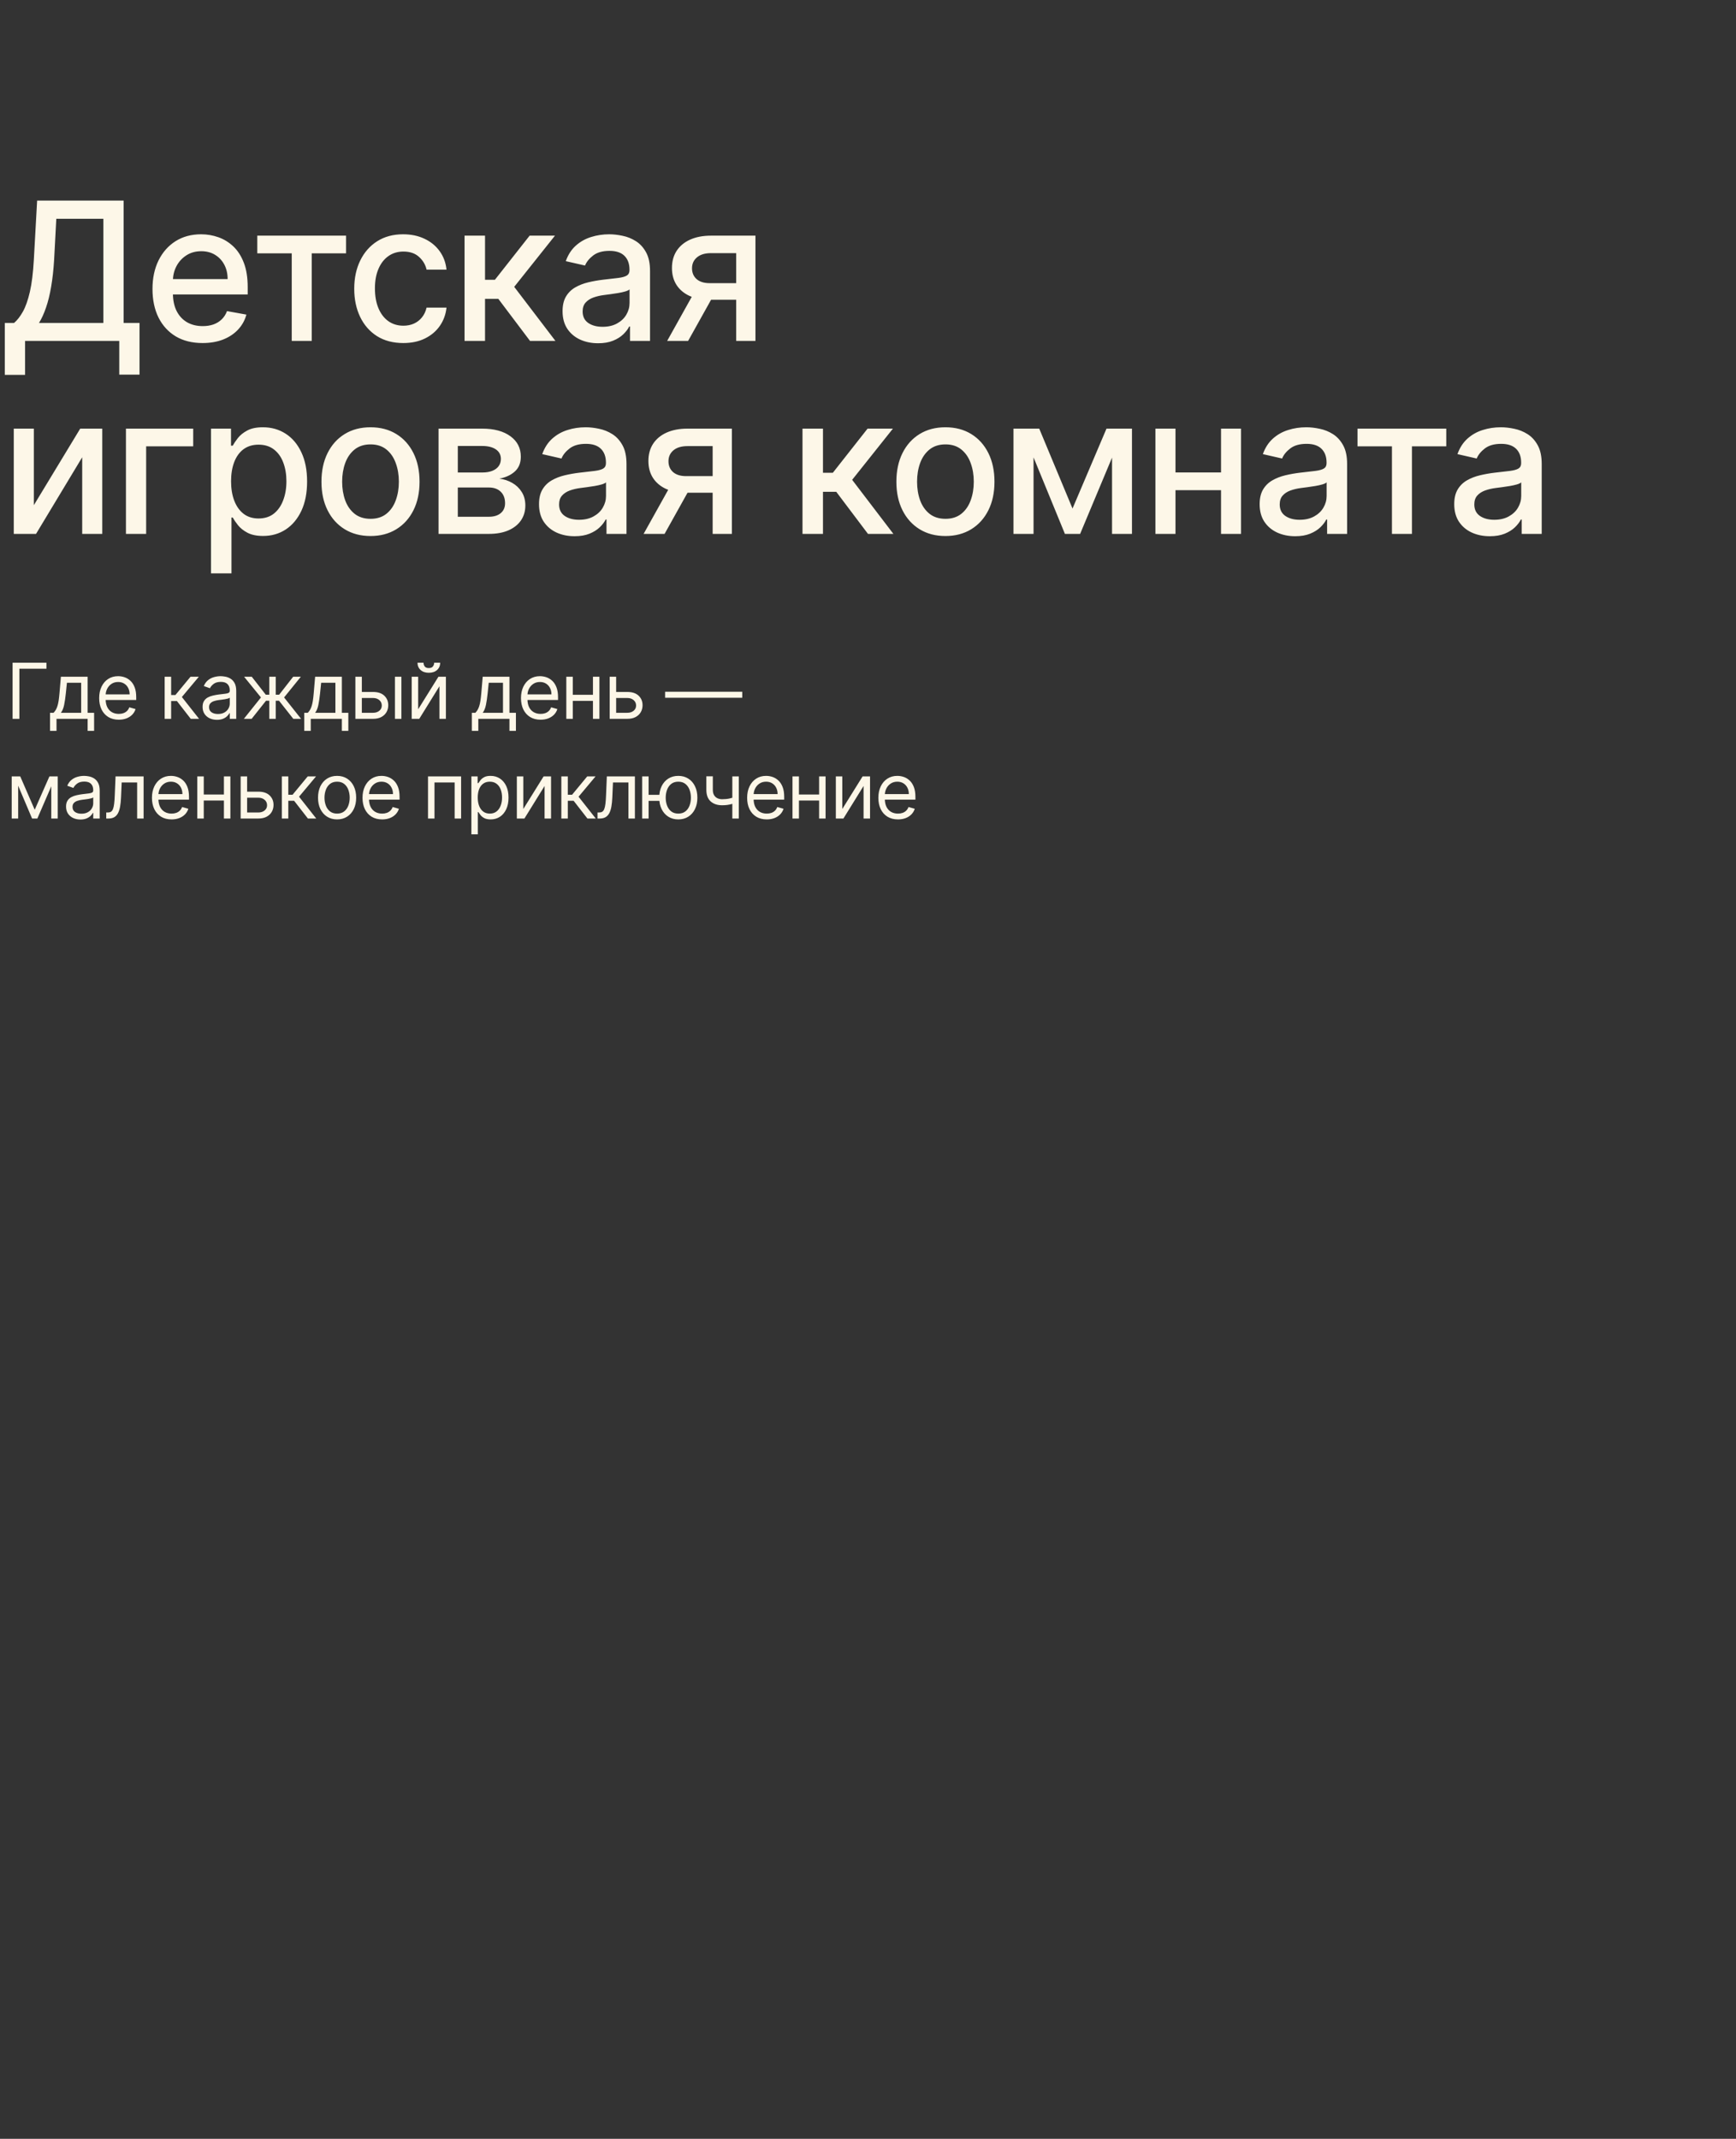 <svg width="1080" height="1330" viewBox="0 0 1080 1330" fill="none" xmlns="http://www.w3.org/2000/svg">
<rect x="0" y="0" width="1080" height="1330" fill="#333333" stroke="none"/>
<path d="M2.983 233.094L2.983 200.835H8.736C10.696 199.187 12.528 196.844 14.233 193.804C15.938 190.764 17.386 186.659 18.579 181.489C19.773 176.318 20.597 169.685 21.051 161.588L23.097 124.727L76.918 124.727L76.918 200.835H86.804V232.966H74.19V212H15.597L15.597 233.094H2.983ZM24.247 200.835H64.304L64.304 136.062H35.028L33.665 161.588C33.295 167.753 32.685 173.293 31.832 178.207C31.009 183.122 29.943 187.469 28.636 191.247C27.358 194.997 25.895 198.193 24.247 200.835ZM126.016 213.321C119.567 213.321 114.013 211.943 109.354 209.188C104.724 206.403 101.144 202.497 98.616 197.469C96.116 192.412 94.866 186.489 94.866 179.699C94.866 172.994 96.116 167.085 98.616 161.972C101.144 156.858 104.667 152.866 109.184 149.997C113.729 147.128 119.042 145.693 125.121 145.693C128.814 145.693 132.394 146.304 135.86 147.526C139.326 148.747 142.437 150.665 145.192 153.278C147.948 155.892 150.121 159.287 151.712 163.463C153.303 167.611 154.099 172.653 154.099 178.591V183.108L102.067 183.108L102.067 173.562H141.613C141.613 170.21 140.931 167.241 139.567 164.656C138.204 162.043 136.286 159.983 133.814 158.477C131.371 156.972 128.502 156.219 125.207 156.219C121.627 156.219 118.502 157.099 115.832 158.861C113.189 160.594 111.144 162.866 109.695 165.679C108.275 168.463 107.564 171.489 107.564 174.756V182.213C107.564 186.588 108.332 190.31 109.866 193.378C111.428 196.446 113.601 198.79 116.386 200.409C119.17 202 122.422 202.795 126.144 202.795C128.559 202.795 130.761 202.455 132.749 201.773C134.738 201.062 136.457 200.011 137.905 198.619C139.354 197.227 140.462 195.509 141.229 193.463L153.289 195.636C152.323 199.187 150.59 202.298 148.09 204.969C145.618 207.611 142.508 209.67 138.758 211.148C135.036 212.597 130.789 213.321 126.016 213.321ZM160.062 157.54V146.545H215.289V157.54H193.939V212H181.496V157.54H160.062ZM250.889 213.321C244.554 213.321 239.1 211.886 234.526 209.017C229.98 206.119 226.486 202.128 224.043 197.043C221.6 191.957 220.378 186.134 220.378 179.571C220.378 172.923 221.628 167.057 224.128 161.972C226.628 156.858 230.151 152.866 234.696 149.997C239.242 147.128 244.597 145.693 250.762 145.693C255.733 145.693 260.165 146.616 264.057 148.463C267.949 150.281 271.088 152.838 273.475 156.134C275.889 159.429 277.324 163.278 277.779 167.682H265.378C264.696 164.614 263.134 161.972 260.691 159.756C258.276 157.54 255.037 156.432 250.975 156.432C247.424 156.432 244.313 157.369 241.642 159.244C239 161.091 236.941 163.733 235.463 167.17C233.986 170.58 233.247 174.614 233.247 179.273C233.247 184.045 233.972 188.165 235.421 191.631C236.87 195.097 238.915 197.781 241.557 199.685C244.228 201.588 247.367 202.54 250.975 202.54C253.389 202.54 255.577 202.099 257.537 201.219C259.526 200.31 261.188 199.017 262.523 197.341C263.887 195.665 264.838 193.648 265.378 191.29H277.779C277.324 195.523 275.946 199.301 273.645 202.625C271.344 205.949 268.262 208.562 264.398 210.466C260.563 212.369 256.06 213.321 250.889 213.321ZM289.004 212V146.545H301.746V173.989H307.882L329.487 146.545L345.254 146.545L319.899 178.378L345.553 212H329.743L310.013 185.835H301.746V212L289.004 212ZM372.098 213.449C367.95 213.449 364.2 212.682 360.848 211.148C357.496 209.585 354.839 207.327 352.879 204.372C350.947 201.418 349.982 197.795 349.982 193.506C349.982 189.812 350.692 186.773 352.112 184.386C353.533 182 355.45 180.111 357.865 178.719C360.28 177.327 362.979 176.276 365.962 175.565C368.945 174.855 371.984 174.315 375.081 173.946C379.001 173.491 382.183 173.122 384.626 172.838C387.07 172.526 388.845 172.028 389.953 171.347C391.061 170.665 391.615 169.557 391.615 168.023V167.724C391.615 164.003 390.564 161.119 388.462 159.074C386.388 157.028 383.291 156.006 379.172 156.006C374.882 156.006 371.501 156.957 369.03 158.861C366.587 160.736 364.896 162.824 363.959 165.125L351.984 162.398C353.405 158.42 355.479 155.21 358.206 152.767C360.962 150.295 364.129 148.506 367.709 147.398C371.288 146.261 375.053 145.693 379.001 145.693C381.615 145.693 384.385 146.006 387.311 146.631C390.266 147.227 393.021 148.335 395.578 149.955C398.163 151.574 400.28 153.889 401.928 156.901C403.575 159.884 404.399 163.761 404.399 168.534V212H391.956V203.051H391.445C390.621 204.699 389.385 206.318 387.737 207.909C386.089 209.5 383.973 210.821 381.388 211.872C378.803 212.923 375.706 213.449 372.098 213.449ZM374.868 203.222C378.391 203.222 381.402 202.526 383.902 201.134C386.43 199.741 388.348 197.923 389.655 195.679C390.99 193.406 391.658 190.977 391.658 188.392V179.955C391.203 180.409 390.322 180.835 389.016 181.233C387.737 181.602 386.274 181.929 384.626 182.213C382.979 182.469 381.374 182.71 379.811 182.938C378.249 183.136 376.942 183.307 375.891 183.449C373.419 183.761 371.161 184.287 369.115 185.026C367.098 185.764 365.479 186.83 364.257 188.222C363.064 189.585 362.467 191.403 362.467 193.676C362.467 196.83 363.632 199.216 365.962 200.835C368.291 202.426 371.26 203.222 374.868 203.222ZM458.004 212V157.412H442.322C438.601 157.412 435.703 158.278 433.629 160.011C431.555 161.744 430.518 164.017 430.518 166.83C430.518 169.614 431.47 171.858 433.373 173.563C435.305 175.239 438.004 176.077 441.47 176.077H461.712V186.389H441.47C436.64 186.389 432.464 185.594 428.942 184.003C425.447 182.384 422.748 180.097 420.845 177.142C418.97 174.187 418.033 170.693 418.033 166.659C418.033 162.54 418.998 158.989 420.93 156.006C422.89 152.994 425.689 150.665 429.325 149.017C432.99 147.369 437.322 146.545 442.322 146.545H469.979V212H458.004ZM415.05 212L433.501 178.932H446.541L428.089 212H415.05ZM21.051 314.145L49.901 266.545H63.622L63.622 332H51.136L51.136 284.358L22.415 332H8.565L8.565 266.545H21.051L21.051 314.145ZM120.199 266.545V277.54H90.924L90.924 332H78.353L78.353 266.545H120.199ZM131.265 356.545V266.545H143.709V277.156H144.774C145.512 275.793 146.578 274.216 147.97 272.426C149.362 270.636 151.294 269.074 153.765 267.739C156.237 266.375 159.504 265.693 163.566 265.693C168.851 265.693 173.566 267.028 177.714 269.699C181.862 272.369 185.115 276.219 187.473 281.247C189.859 286.276 191.052 292.327 191.052 299.401C191.052 306.474 189.873 312.54 187.515 317.597C185.157 322.625 181.919 326.503 177.799 329.23C173.68 331.929 168.978 333.278 163.694 333.278C159.717 333.278 156.464 332.611 153.936 331.276C151.436 329.94 149.476 328.378 148.055 326.588C146.635 324.798 145.541 323.207 144.774 321.815H144.007V356.545H131.265ZM143.751 299.273C143.751 303.875 144.419 307.909 145.754 311.375C147.089 314.841 149.021 317.554 151.549 319.514C154.078 321.446 157.174 322.412 160.839 322.412C164.646 322.412 167.828 321.403 170.385 319.386C172.941 317.341 174.873 314.571 176.18 311.077C177.515 307.582 178.183 303.648 178.183 299.273C178.183 294.955 177.53 291.077 176.223 287.639C174.944 284.202 173.012 281.489 170.427 279.5C167.87 277.511 164.674 276.517 160.839 276.517C157.146 276.517 154.021 277.469 151.464 279.372C148.936 281.276 147.018 283.932 145.711 287.341C144.405 290.75 143.751 294.727 143.751 299.273ZM230.499 333.321C224.363 333.321 219.007 331.915 214.434 329.102C209.86 326.29 206.309 322.355 203.78 317.298C201.252 312.241 199.988 306.332 199.988 299.571C199.988 292.781 201.252 286.844 203.78 281.759C206.309 276.673 209.86 272.724 214.434 269.912C219.007 267.099 224.363 265.693 230.499 265.693C236.635 265.693 241.99 267.099 246.564 269.912C251.138 272.724 254.689 276.673 257.218 281.759C259.746 286.844 261.01 292.781 261.01 299.571C261.01 306.332 259.746 312.241 257.218 317.298C254.689 322.355 251.138 326.29 246.564 329.102C241.99 331.915 236.635 333.321 230.499 333.321ZM230.541 322.625C234.519 322.625 237.814 321.574 240.428 319.472C243.041 317.369 244.973 314.571 246.223 311.077C247.502 307.582 248.141 303.733 248.141 299.528C248.141 295.352 247.502 291.517 246.223 288.023C244.973 284.5 243.041 281.673 240.428 279.543C237.814 277.412 234.519 276.347 230.541 276.347C226.536 276.347 223.212 277.412 220.57 279.543C217.956 281.673 216.01 284.5 214.732 288.023C213.482 291.517 212.857 295.352 212.857 299.528C212.857 303.733 213.482 307.582 214.732 311.077C216.01 314.571 217.956 317.369 220.57 319.472C223.212 321.574 226.536 322.625 230.541 322.625ZM272.833 332V266.545H299.977C307.364 266.545 313.216 268.122 317.534 271.276C321.852 274.401 324.012 278.648 324.012 284.017C324.012 287.852 322.79 290.892 320.347 293.136C317.904 295.381 314.665 296.886 310.631 297.653C313.557 297.994 316.242 298.875 318.685 300.295C321.128 301.687 323.088 303.562 324.565 305.92C326.071 308.278 326.824 311.091 326.824 314.358C326.824 317.824 325.929 320.892 324.139 323.562C322.35 326.205 319.75 328.278 316.341 329.784C312.96 331.261 308.884 332 304.111 332H272.833ZM284.807 321.347H304.111C307.264 321.347 309.736 320.594 311.526 319.088C313.315 317.582 314.21 315.537 314.21 312.952C314.21 309.912 313.315 307.526 311.526 305.793C309.736 304.031 307.264 303.151 304.111 303.151H284.807V321.347ZM284.807 293.818H300.105C302.492 293.818 304.537 293.477 306.242 292.795C307.975 292.114 309.296 291.148 310.205 289.898C311.142 288.619 311.611 287.114 311.611 285.381C311.611 282.852 310.574 280.878 308.5 279.457C306.426 278.037 303.585 277.327 299.977 277.327H284.807V293.818ZM357.45 333.449C353.302 333.449 349.552 332.682 346.2 331.148C342.847 329.585 340.191 327.327 338.231 324.372C336.299 321.418 335.333 317.795 335.333 313.506C335.333 309.812 336.043 306.773 337.464 304.386C338.884 302 340.802 300.111 343.217 298.719C345.631 297.327 348.33 296.276 351.313 295.565C354.296 294.855 357.336 294.315 360.433 293.946C364.353 293.491 367.535 293.122 369.978 292.838C372.421 292.526 374.197 292.028 375.305 291.347C376.413 290.665 376.967 289.557 376.967 288.023V287.724C376.967 284.003 375.915 281.119 373.813 279.074C371.739 277.028 368.643 276.006 364.523 276.006C360.234 276.006 356.853 276.957 354.381 278.861C351.938 280.736 350.248 282.824 349.31 285.125L337.336 282.398C338.756 278.42 340.83 275.21 343.558 272.767C346.313 270.295 349.481 268.506 353.06 267.398C356.64 266.261 360.404 265.693 364.353 265.693C366.967 265.693 369.737 266.006 372.663 266.631C375.617 267.227 378.373 268.335 380.93 269.955C383.515 271.574 385.631 273.889 387.279 276.901C388.927 279.884 389.751 283.761 389.751 288.534V332H377.308V323.051H376.796C375.972 324.699 374.737 326.318 373.089 327.909C371.441 329.5 369.325 330.821 366.739 331.872C364.154 332.923 361.058 333.449 357.45 333.449ZM360.219 323.222C363.742 323.222 366.754 322.526 369.254 321.134C371.782 319.741 373.7 317.923 375.006 315.679C376.342 313.406 377.009 310.977 377.009 308.392V299.955C376.555 300.409 375.674 300.835 374.367 301.233C373.089 301.602 371.626 301.929 369.978 302.213C368.33 302.469 366.725 302.71 365.163 302.938C363.6 303.136 362.293 303.307 361.242 303.449C358.771 303.761 356.512 304.287 354.467 305.026C352.45 305.764 350.83 306.83 349.609 308.222C348.415 309.585 347.819 311.403 347.819 313.676C347.819 316.83 348.984 319.216 351.313 320.835C353.643 322.426 356.612 323.222 360.219 323.222ZM443.356 332V277.412H427.674C423.952 277.412 421.055 278.278 418.981 280.011C416.907 281.744 415.87 284.017 415.87 286.83C415.87 289.614 416.822 291.858 418.725 293.563C420.657 295.239 423.356 296.077 426.822 296.077H447.063V306.389H426.822C421.992 306.389 417.816 305.594 414.293 304.003C410.799 302.384 408.1 300.097 406.197 297.142C404.322 294.187 403.384 290.693 403.384 286.659C403.384 282.54 404.35 278.989 406.282 276.006C408.242 272.994 411.04 270.665 414.677 269.017C418.341 267.369 422.674 266.545 427.674 266.545H455.33V332H443.356ZM400.401 332L418.853 298.932H431.893L413.441 332H400.401ZM499.248 332V266.545H511.99V293.989H518.126L539.731 266.545H555.498L530.143 298.378L555.796 332H539.987L520.257 305.835H511.99V332H499.248ZM588.169 333.321C582.033 333.321 576.678 331.915 572.104 329.102C567.53 326.29 563.979 322.355 561.45 317.298C558.922 312.241 557.658 306.332 557.658 299.571C557.658 292.781 558.922 286.844 561.45 281.759C563.979 276.673 567.53 272.724 572.104 269.912C576.678 267.099 582.033 265.693 588.169 265.693C594.306 265.693 599.661 267.099 604.235 269.912C608.808 272.724 612.36 276.673 614.888 281.759C617.416 286.844 618.681 292.781 618.681 299.571C618.681 306.332 617.416 312.241 614.888 317.298C612.36 322.355 608.808 326.29 604.235 329.102C599.661 331.915 594.306 333.321 588.169 333.321ZM588.212 322.625C592.189 322.625 595.485 321.574 598.098 319.472C600.712 317.369 602.644 314.571 603.894 311.077C605.172 307.582 605.811 303.733 605.811 299.528C605.811 295.352 605.172 291.517 603.894 288.023C602.644 284.5 600.712 281.673 598.098 279.543C595.485 277.412 592.189 276.347 588.212 276.347C584.206 276.347 580.882 277.412 578.24 279.543C575.627 281.673 573.681 284.5 572.402 288.023C571.152 291.517 570.527 295.352 570.527 299.528C570.527 303.733 571.152 307.582 572.402 311.077C573.681 314.571 575.627 317.369 578.24 319.472C580.882 321.574 584.206 322.625 588.212 322.625ZM667.236 316.233L688.372 266.545H699.366L671.966 332H662.506L635.659 266.545H646.526L667.236 316.233ZM642.989 266.545V332H630.503V266.545H642.989ZM691.824 332V266.545H704.224V332H691.824ZM763.167 293.776V304.813H727.712V293.776H763.167ZM731.292 266.545V332H718.806V266.545H731.292ZM772.073 266.545V332H759.63V266.545H772.073ZM805.767 333.449C801.619 333.449 797.869 332.682 794.517 331.148C791.165 329.585 788.508 327.327 786.548 324.372C784.616 321.418 783.65 317.795 783.65 313.506C783.65 309.812 784.361 306.773 785.781 304.386C787.201 302 789.119 300.111 791.534 298.719C793.949 297.327 796.647 296.276 799.63 295.565C802.613 294.855 805.653 294.315 808.75 293.946C812.67 293.491 815.852 293.122 818.295 292.838C820.738 292.526 822.514 292.028 823.622 291.347C824.73 290.665 825.284 289.557 825.284 288.023V287.724C825.284 284.003 824.233 281.119 822.13 279.074C820.057 277.028 816.96 276.006 812.841 276.006C808.551 276.006 805.17 276.957 802.699 278.861C800.255 280.736 798.565 282.824 797.628 285.125L785.653 282.398C787.074 278.42 789.147 275.21 791.875 272.767C794.63 270.295 797.798 268.506 801.378 267.398C804.957 266.261 808.721 265.693 812.67 265.693C815.284 265.693 818.054 266.006 820.98 266.631C823.934 267.227 826.69 268.335 829.247 269.955C831.832 271.574 833.949 273.889 835.596 276.901C837.244 279.884 838.068 283.761 838.068 288.534V332H825.625V323.051H825.113C824.29 324.699 823.054 326.318 821.406 327.909C819.758 329.5 817.642 330.821 815.057 331.872C812.471 332.923 809.375 333.449 805.767 333.449ZM808.537 323.222C812.059 323.222 815.071 322.526 817.571 321.134C820.099 319.741 822.017 317.923 823.324 315.679C824.659 313.406 825.326 310.977 825.326 308.392V299.955C824.872 300.409 823.991 300.835 822.684 301.233C821.406 301.602 819.943 301.929 818.295 302.213C816.647 302.469 815.042 302.71 813.48 302.938C811.917 303.136 810.611 303.307 809.559 303.449C807.088 303.761 804.829 304.287 802.784 305.026C800.767 305.764 799.147 306.83 797.926 308.222C796.733 309.585 796.136 311.403 796.136 313.676C796.136 316.83 797.301 319.216 799.63 320.835C801.96 322.426 804.929 323.222 808.537 323.222ZM844.521 277.54V266.545H899.748V277.54H878.399V332H865.956V277.54H844.521ZM926.826 333.449C922.678 333.449 918.928 332.682 915.576 331.148C912.224 329.585 909.568 327.327 907.607 324.372C905.676 321.418 904.71 317.795 904.71 313.506C904.71 309.812 905.42 306.773 906.84 304.386C908.261 302 910.178 300.111 912.593 298.719C915.008 297.327 917.707 296.276 920.69 295.565C923.673 294.855 926.713 294.315 929.809 293.946C933.73 293.491 936.911 293.122 939.355 292.838C941.798 292.526 943.573 292.028 944.681 291.347C945.789 290.665 946.343 289.557 946.343 288.023V287.724C946.343 284.003 945.292 281.119 943.19 279.074C941.116 277.028 938.019 276.006 933.9 276.006C929.61 276.006 926.23 276.957 923.758 278.861C921.315 280.736 919.624 282.824 918.687 285.125L906.713 282.398C908.133 278.42 910.207 275.21 912.934 272.767C915.69 270.295 918.857 268.506 922.437 267.398C926.017 266.261 929.781 265.693 933.73 265.693C936.343 265.693 939.113 266.006 942.039 266.631C944.994 267.227 947.749 268.335 950.306 269.955C952.892 271.574 955.008 273.889 956.656 276.901C958.303 279.884 959.127 283.761 959.127 288.534V332H946.684V323.051H946.173C945.349 324.699 944.113 326.318 942.465 327.909C940.818 329.5 938.701 330.821 936.116 331.872C933.531 332.923 930.434 333.449 926.826 333.449ZM929.596 323.222C933.119 323.222 936.13 322.526 938.63 321.134C941.159 319.741 943.076 317.923 944.383 315.679C945.718 313.406 946.386 310.977 946.386 308.392V299.955C945.931 300.409 945.051 300.835 943.744 301.233C942.465 301.602 941.002 301.929 939.355 302.213C937.707 302.469 936.102 302.71 934.539 302.938C932.977 303.136 931.67 303.307 930.619 303.449C928.147 303.761 925.889 304.287 923.843 305.026C921.826 305.764 920.207 306.83 918.985 308.222C917.792 309.585 917.195 311.403 917.195 313.676C917.195 316.83 918.36 319.216 920.69 320.835C923.019 322.426 925.988 323.222 929.596 323.222Z" fill="#FDF7E8"/>
<path d="M28.895 412.091V415.841H12.054L12.054 447H7.827L7.827 412.091H28.895ZM31.135 454.5V443.25H33.317C33.851 442.693 34.312 442.091 34.698 441.443C35.084 440.795 35.419 440.028 35.703 439.142C35.999 438.244 36.249 437.153 36.453 435.869C36.658 434.574 36.84 433.011 36.999 431.182L37.885 420.818H54.522L54.522 443.25H58.544V454.5H54.522V447H35.158V454.5H31.135ZM37.885 443.25H50.499L50.499 424.568H41.635L40.953 431.182C40.669 433.92 40.317 436.312 39.897 438.358C39.476 440.403 38.806 442.034 37.885 443.25ZM73.901 447.545C71.379 447.545 69.202 446.989 67.373 445.875C65.555 444.75 64.151 443.182 63.163 441.17C62.185 439.148 61.697 436.795 61.697 434.114C61.697 431.432 62.185 429.068 63.163 427.023C64.151 424.966 65.526 423.364 67.288 422.216C69.06 421.057 71.129 420.477 73.492 420.477C74.856 420.477 76.202 420.705 77.532 421.159C78.861 421.614 80.072 422.352 81.163 423.375C82.254 424.386 83.123 425.727 83.77 427.398C84.418 429.068 84.742 431.125 84.742 433.568V435.273H64.56V431.795H80.651C80.651 430.318 80.356 429 79.765 427.841C79.185 426.682 78.356 425.767 77.276 425.097C76.208 424.426 74.947 424.091 73.492 424.091C71.89 424.091 70.504 424.489 69.333 425.284C68.174 426.068 67.282 427.091 66.657 428.352C66.032 429.614 65.719 430.966 65.719 432.409V434.727C65.719 436.705 66.06 438.381 66.742 439.756C67.435 441.119 68.395 442.159 69.623 442.875C70.85 443.58 72.276 443.932 73.901 443.932C74.958 443.932 75.913 443.784 76.765 443.489C77.629 443.182 78.373 442.727 78.998 442.125C79.623 441.511 80.106 440.75 80.447 439.841L84.333 440.932C83.924 442.25 83.236 443.409 82.27 444.409C81.305 445.398 80.111 446.17 78.691 446.727C77.27 447.273 75.674 447.545 73.901 447.545ZM102.441 447V420.818H106.464V432.205H109.123L118.532 420.818H123.714L113.146 433.432L123.851 447H118.669L110.078 435.955H106.464V447H102.441ZM134.967 447.614C133.308 447.614 131.802 447.301 130.45 446.676C129.098 446.04 128.024 445.125 127.229 443.932C126.433 442.727 126.035 441.273 126.035 439.568C126.035 438.068 126.331 436.852 126.922 435.92C127.513 434.977 128.302 434.239 129.291 433.705C130.28 433.17 131.371 432.773 132.564 432.511C133.768 432.239 134.979 432.023 136.194 431.864C137.785 431.659 139.075 431.506 140.064 431.403C141.064 431.29 141.791 431.102 142.246 430.841C142.712 430.58 142.944 430.125 142.944 429.477V429.341C142.944 427.659 142.484 426.352 141.564 425.42C140.655 424.489 139.274 424.023 137.422 424.023C135.501 424.023 133.996 424.443 132.905 425.284C131.814 426.125 131.047 427.023 130.604 427.977L126.785 426.614C127.467 425.023 128.376 423.784 129.513 422.898C130.66 422 131.91 421.375 133.263 421.023C134.626 420.659 135.967 420.477 137.285 420.477C138.126 420.477 139.092 420.58 140.183 420.784C141.285 420.977 142.348 421.381 143.371 421.994C144.405 422.608 145.263 423.534 145.944 424.773C146.626 426.011 146.967 427.67 146.967 429.75V447H142.944V443.455H142.74C142.467 444.023 142.013 444.631 141.376 445.278C140.74 445.926 139.893 446.477 138.837 446.932C137.78 447.386 136.49 447.614 134.967 447.614ZM135.581 444C137.172 444 138.513 443.688 139.604 443.062C140.706 442.438 141.535 441.631 142.092 440.642C142.66 439.653 142.944 438.614 142.944 437.523V433.841C142.774 434.045 142.399 434.233 141.819 434.403C141.251 434.562 140.592 434.705 139.842 434.83C139.104 434.943 138.382 435.045 137.677 435.136C136.984 435.216 136.422 435.284 135.99 435.341C134.944 435.477 133.967 435.699 133.058 436.006C132.16 436.301 131.433 436.75 130.876 437.352C130.331 437.943 130.058 438.75 130.058 439.773C130.058 441.17 130.575 442.227 131.609 442.943C132.655 443.648 133.979 444 135.581 444ZM151.713 447L162.35 433.705L151.85 420.818H156.622L165.35 432H167.531V420.818H171.554V432H173.668L182.395 420.818H187.168L176.736 433.705L187.304 447H182.463L173.6 435.75H171.554V447H167.531V435.75H165.486L156.554 447H151.713ZM189.297 454.5V443.25H191.479C192.013 442.693 192.473 442.091 192.86 441.443C193.246 440.795 193.581 440.028 193.865 439.142C194.161 438.244 194.411 437.153 194.615 435.869C194.82 434.574 195.002 433.011 195.161 431.182L196.047 420.818H212.684V443.25H216.706V454.5H212.684V447H193.32V454.5H189.297ZM196.047 443.25H208.661V424.568H199.797L199.115 431.182C198.831 433.92 198.479 436.312 198.059 438.358C197.638 440.403 196.968 442.034 196.047 443.25ZM224.563 430.295H232.063C235.131 430.295 237.478 431.074 239.103 432.631C240.728 434.187 241.54 436.159 241.54 438.545C241.54 440.114 241.177 441.54 240.449 442.824C239.722 444.097 238.654 445.114 237.245 445.875C235.836 446.625 234.109 447 232.063 447H221.086V420.818H225.109V443.25H232.063C233.654 443.25 234.961 442.83 235.984 441.989C237.006 441.148 237.518 440.068 237.518 438.75C237.518 437.364 237.006 436.233 235.984 435.358C234.961 434.483 233.654 434.045 232.063 434.045H224.563V430.295ZM245.699 447V420.818H249.722V447H245.699ZM260.149 441.068L272.762 420.818H277.399V447H273.376V426.75L260.83 447H256.126V420.818H260.149V441.068ZM270.103 412.091H273.853C273.853 413.932 273.217 415.438 271.944 416.608C270.671 417.778 268.944 418.364 266.762 418.364C264.614 418.364 262.904 417.778 261.631 416.608C260.37 415.438 259.739 413.932 259.739 412.091H263.489C263.489 412.977 263.734 413.756 264.222 414.426C264.722 415.097 265.569 415.432 266.762 415.432C267.955 415.432 268.808 415.097 269.319 414.426C269.842 413.756 270.103 412.977 270.103 412.091ZM293.551 454.5V443.25H295.733C296.267 442.693 296.727 442.091 297.113 441.443C297.5 440.795 297.835 440.028 298.119 439.142C298.415 438.244 298.665 437.153 298.869 435.869C299.074 434.574 299.256 433.011 299.415 431.182L300.301 420.818H316.937V443.25H320.96V454.5H316.937V447H297.574V454.5H293.551ZM300.301 443.25H312.915V424.568H304.051L303.369 431.182C303.085 433.92 302.733 436.312 302.312 438.358C301.892 440.403 301.221 442.034 300.301 443.25ZM336.317 447.545C333.794 447.545 331.618 446.989 329.788 445.875C327.97 444.75 326.567 443.182 325.578 441.17C324.601 439.148 324.112 436.795 324.112 434.114C324.112 431.432 324.601 429.068 325.578 427.023C326.567 424.966 327.942 423.364 329.703 422.216C331.476 421.057 333.544 420.477 335.908 420.477C337.271 420.477 338.618 420.705 339.948 421.159C341.277 421.614 342.487 422.352 343.578 423.375C344.669 424.386 345.538 425.727 346.186 427.398C346.834 429.068 347.158 431.125 347.158 433.568V435.273H326.976V431.795H343.067C343.067 430.318 342.771 429 342.18 427.841C341.601 426.682 340.771 425.767 339.692 425.097C338.624 424.426 337.362 424.091 335.908 424.091C334.305 424.091 332.919 424.489 331.749 425.284C330.59 426.068 329.698 427.091 329.073 428.352C328.448 429.614 328.135 430.966 328.135 432.409V434.727C328.135 436.705 328.476 438.381 329.158 439.756C329.851 441.119 330.811 442.159 332.038 442.875C333.266 443.58 334.692 443.932 336.317 443.932C337.374 443.932 338.328 443.784 339.18 443.489C340.044 443.182 340.788 442.727 341.413 442.125C342.038 441.511 342.521 440.75 342.862 439.841L346.749 440.932C346.34 442.25 345.652 443.409 344.686 444.409C343.72 445.398 342.527 446.17 341.107 446.727C339.686 447.273 338.09 447.545 336.317 447.545ZM369.84 432.068V435.818H355.385V432.068H369.84ZM356.34 420.818V447H352.317V420.818H356.34ZM372.908 420.818V447H368.885V420.818H372.908ZM382.772 430.295H390.272C393.34 430.295 395.687 431.074 397.312 432.631C398.937 434.187 399.749 436.159 399.749 438.545C399.749 440.114 399.385 441.54 398.658 442.824C397.931 444.097 396.863 445.114 395.454 445.875C394.045 446.625 392.317 447 390.272 447H379.295V420.818H383.317V443.25H390.272C391.863 443.25 393.17 442.83 394.192 441.989C395.215 441.148 395.726 440.068 395.726 438.75C395.726 437.364 395.215 436.233 394.192 435.358C393.17 434.483 391.863 434.045 390.272 434.045H382.772V430.295ZM461.771 430.159V433.909H413.771V430.159H461.771ZM21.6 503.545L30.736 482.818H34.554L23.236 509H19.963L8.85 482.818H12.6L21.6 503.545ZM11.304 482.818L11.304 509H7.281L7.281 482.818H11.304ZM31.895 509L31.895 482.818H35.918L35.918 509H31.895ZM50.026 509.614C48.367 509.614 46.861 509.301 45.509 508.676C44.157 508.04 43.083 507.125 42.287 505.932C41.492 504.727 41.094 503.273 41.094 501.568C41.094 500.068 41.39 498.852 41.98 497.92C42.571 496.977 43.361 496.239 44.35 495.705C45.339 495.17 46.429 494.773 47.623 494.511C48.827 494.239 50.037 494.023 51.253 493.864C52.844 493.659 54.134 493.506 55.123 493.403C56.123 493.29 56.85 493.102 57.304 492.841C57.77 492.58 58.003 492.125 58.003 491.477V491.341C58.003 489.659 57.543 488.352 56.623 487.42C55.714 486.489 54.333 486.023 52.48 486.023C50.56 486.023 49.054 486.443 47.964 487.284C46.873 488.125 46.105 489.023 45.662 489.977L41.844 488.614C42.526 487.023 43.435 485.784 44.571 484.898C45.719 484 46.969 483.375 48.321 483.023C49.685 482.659 51.026 482.477 52.344 482.477C53.185 482.477 54.151 482.58 55.242 482.784C56.344 482.977 57.407 483.381 58.429 483.994C59.464 484.608 60.321 485.534 61.003 486.773C61.685 488.011 62.026 489.67 62.026 491.75L62.026 509H58.003V505.455H57.799C57.526 506.023 57.071 506.631 56.435 507.278C55.799 507.926 54.952 508.477 53.895 508.932C52.839 509.386 51.549 509.614 50.026 509.614ZM50.64 506C52.23 506 53.571 505.688 54.662 505.062C55.765 504.438 56.594 503.631 57.151 502.642C57.719 501.653 58.003 500.614 58.003 499.523L58.003 495.841C57.833 496.045 57.458 496.233 56.878 496.403C56.31 496.562 55.651 496.705 54.901 496.83C54.162 496.943 53.441 497.045 52.736 497.136C52.043 497.216 51.48 497.284 51.049 497.341C50.003 497.477 49.026 497.699 48.117 498.006C47.219 498.301 46.492 498.75 45.935 499.352C45.39 499.943 45.117 500.75 45.117 501.773C45.117 503.17 45.634 504.227 46.668 504.943C47.714 505.648 49.037 506 50.64 506ZM66.09 509V505.25H67.045C67.829 505.25 68.482 505.097 69.005 504.79C69.528 504.472 69.948 503.92 70.266 503.136C70.596 502.341 70.846 501.239 71.016 499.83C71.198 498.409 71.329 496.602 71.408 494.409L71.886 482.818H89.34V509H85.317V486.568H75.704L75.295 495.909C75.204 498.057 75.011 499.949 74.715 501.585C74.431 503.21 73.993 504.574 73.403 505.676C72.823 506.778 72.05 507.608 71.084 508.165C70.118 508.722 68.908 509 67.454 509H66.09ZM106.738 509.545C104.215 509.545 102.039 508.989 100.21 507.875C98.391 506.75 96.988 505.182 95.999 503.17C95.022 501.148 94.534 498.795 94.534 496.114C94.534 493.432 95.022 491.068 95.999 489.023C96.988 486.966 98.363 485.364 100.124 484.216C101.897 483.057 103.965 482.477 106.329 482.477C107.693 482.477 109.039 482.705 110.369 483.159C111.698 483.614 112.909 484.352 113.999 485.375C115.09 486.386 115.96 487.727 116.607 489.398C117.255 491.068 117.579 493.125 117.579 495.568V497.273H97.397V493.795H113.488C113.488 492.318 113.193 491 112.602 489.841C112.022 488.682 111.193 487.767 110.113 487.097C109.045 486.426 107.784 486.091 106.329 486.091C104.727 486.091 103.34 486.489 102.17 487.284C101.011 488.068 100.119 489.091 99.494 490.352C98.869 491.614 98.556 492.966 98.556 494.409V496.727C98.556 498.705 98.897 500.381 99.579 501.756C100.272 503.119 101.232 504.159 102.46 504.875C103.687 505.58 105.113 505.932 106.738 505.932C107.795 505.932 108.749 505.784 109.602 505.489C110.465 505.182 111.21 504.727 111.835 504.125C112.46 503.511 112.943 502.75 113.284 501.841L117.17 502.932C116.761 504.25 116.073 505.409 115.107 506.409C114.141 507.398 112.948 508.17 111.528 508.727C110.107 509.273 108.511 509.545 106.738 509.545ZM140.261 494.068V497.818H125.806V494.068H140.261ZM126.761 482.818V509H122.738V482.818H126.761ZM143.329 482.818V509H139.306V482.818H143.329ZM153.193 492.295H160.693C163.761 492.295 166.108 493.074 167.733 494.631C169.358 496.187 170.17 498.159 170.17 500.545C170.17 502.114 169.807 503.54 169.079 504.824C168.352 506.097 167.284 507.114 165.875 507.875C164.466 508.625 162.739 509 160.693 509H149.716V482.818H153.739V505.25H160.693C162.284 505.25 163.591 504.83 164.614 503.989C165.636 503.148 166.148 502.068 166.148 500.75C166.148 499.364 165.636 498.233 164.614 497.358C163.591 496.483 162.284 496.045 160.693 496.045H153.193V492.295ZM175.334 509V482.818H179.357V494.205H182.016L191.425 482.818H196.607L186.038 495.432L196.743 509H191.561L182.97 497.955H179.357V509H175.334ZM209.713 509.545C207.35 509.545 205.276 508.983 203.492 507.858C201.719 506.733 200.333 505.159 199.333 503.136C198.344 501.114 197.85 498.75 197.85 496.045C197.85 493.318 198.344 490.937 199.333 488.903C200.333 486.869 201.719 485.29 203.492 484.165C205.276 483.04 207.35 482.477 209.713 482.477C212.077 482.477 214.145 483.04 215.918 484.165C217.702 485.29 219.088 486.869 220.077 488.903C221.077 490.937 221.577 493.318 221.577 496.045C221.577 498.75 221.077 501.114 220.077 503.136C219.088 505.159 217.702 506.733 215.918 507.858C214.145 508.983 212.077 509.545 209.713 509.545ZM209.713 505.932C211.509 505.932 212.986 505.472 214.145 504.551C215.304 503.631 216.162 502.42 216.719 500.92C217.276 499.42 217.554 497.795 217.554 496.045C217.554 494.295 217.276 492.665 216.719 491.153C216.162 489.642 215.304 488.42 214.145 487.489C212.986 486.557 211.509 486.091 209.713 486.091C207.918 486.091 206.441 486.557 205.282 487.489C204.123 488.42 203.265 489.642 202.708 491.153C202.151 492.665 201.873 494.295 201.873 496.045C201.873 497.795 202.151 499.42 202.708 500.92C203.265 502.42 204.123 503.631 205.282 504.551C206.441 505.472 207.918 505.932 209.713 505.932ZM237.735 509.545C235.212 509.545 233.036 508.989 231.207 507.875C229.388 506.75 227.985 505.182 226.996 503.17C226.019 501.148 225.53 498.795 225.53 496.114C225.53 493.432 226.019 491.068 226.996 489.023C227.985 486.966 229.36 485.364 231.121 484.216C232.894 483.057 234.962 482.477 237.326 482.477C238.69 482.477 240.036 482.705 241.366 483.159C242.695 483.614 243.905 484.352 244.996 485.375C246.087 486.386 246.957 487.727 247.604 489.398C248.252 491.068 248.576 493.125 248.576 495.568V497.273H228.394V493.795H244.485C244.485 492.318 244.19 491 243.599 489.841C243.019 488.682 242.19 487.767 241.11 487.097C240.042 486.426 238.78 486.091 237.326 486.091C235.724 486.091 234.337 486.489 233.167 487.284C232.008 488.068 231.116 489.091 230.491 490.352C229.866 491.614 229.553 492.966 229.553 494.409V496.727C229.553 498.705 229.894 500.381 230.576 501.756C231.269 503.119 232.229 504.159 233.457 504.875C234.684 505.58 236.11 505.932 237.735 505.932C238.792 505.932 239.746 505.784 240.599 505.489C241.462 505.182 242.207 504.727 242.832 504.125C243.457 503.511 243.94 502.75 244.28 501.841L248.167 502.932C247.758 504.25 247.07 505.409 246.104 506.409C245.138 507.398 243.945 508.17 242.525 508.727C241.104 509.273 239.508 509.545 237.735 509.545ZM266.275 509V482.818H286.866V509H282.843V486.568H270.298V509H266.275ZM293.253 518.818V482.818L297.139 482.818V486.977H297.616C297.912 486.523 298.321 485.943 298.844 485.239C299.378 484.523 300.139 483.886 301.128 483.33C302.128 482.761 303.48 482.477 305.184 482.477C307.389 482.477 309.332 483.028 311.014 484.131C312.696 485.233 314.008 486.795 314.952 488.818C315.895 490.841 316.366 493.227 316.366 495.977C316.366 498.75 315.895 501.153 314.952 503.188C314.008 505.21 312.702 506.778 311.031 507.892C309.361 508.994 307.434 509.545 305.253 509.545C303.571 509.545 302.224 509.267 301.213 508.71C300.202 508.142 299.423 507.5 298.878 506.784C298.332 506.057 297.912 505.455 297.616 504.977H297.275V518.818H293.253ZM297.207 495.909C297.207 497.886 297.497 499.631 298.077 501.142C298.656 502.642 299.503 503.818 300.616 504.67C301.73 505.511 303.094 505.932 304.707 505.932C306.389 505.932 307.792 505.489 308.917 504.602C310.054 503.705 310.906 502.5 311.474 500.989C312.054 499.466 312.344 497.773 312.344 495.909C312.344 494.068 312.059 492.409 311.491 490.932C310.934 489.443 310.088 488.267 308.952 487.403C307.827 486.528 306.412 486.091 304.707 486.091C303.071 486.091 301.696 486.506 300.582 487.335C299.469 488.153 298.628 489.301 298.059 490.778C297.491 492.244 297.207 493.955 297.207 495.909ZM325.565 503.068L338.179 482.818H342.815V509H338.793V488.75L326.247 509H321.543V482.818H325.565V503.068ZM349.223 509V482.818H353.246V494.205H355.905L365.314 482.818H370.496L359.928 495.432L370.632 509H365.451L356.86 497.955H353.246V509H349.223ZM371.726 509V505.25H372.681C373.465 505.25 374.118 505.097 374.641 504.79C375.164 504.472 375.584 503.92 375.903 503.136C376.232 502.341 376.482 501.239 376.653 499.83C376.834 498.409 376.965 496.602 377.045 494.409L377.522 482.818H394.976V509H390.954V486.568H381.34L380.931 495.909C380.84 498.057 380.647 499.949 380.351 501.585C380.067 503.21 379.63 504.574 379.039 505.676C378.459 506.778 377.687 507.608 376.721 508.165C375.755 508.722 374.545 509 373.09 509H371.726ZM413.943 494.273V498.023H400.102V494.273H413.943ZM403.511 482.818V509H399.488V482.818H403.511ZM421.988 509.545C419.624 509.545 417.55 508.983 415.766 507.858C413.994 506.733 412.607 505.159 411.607 503.136C410.619 501.114 410.124 498.75 410.124 496.045C410.124 493.318 410.619 490.937 411.607 488.903C412.607 486.869 413.994 485.29 415.766 484.165C417.55 483.04 419.624 482.477 421.988 482.477C424.352 482.477 426.42 483.04 428.193 484.165C429.977 485.29 431.363 486.869 432.352 488.903C433.352 490.937 433.852 493.318 433.852 496.045C433.852 498.75 433.352 501.114 432.352 503.136C431.363 505.159 429.977 506.733 428.193 507.858C426.42 508.983 424.352 509.545 421.988 509.545ZM421.988 505.932C423.783 505.932 425.261 505.472 426.42 504.551C427.579 503.631 428.437 502.42 428.994 500.92C429.55 499.42 429.829 497.795 429.829 496.045C429.829 494.295 429.55 492.665 428.994 491.153C428.437 489.642 427.579 488.42 426.42 487.489C425.261 486.557 423.783 486.091 421.988 486.091C420.193 486.091 418.715 486.557 417.556 487.489C416.397 488.42 415.539 489.642 414.982 491.153C414.425 492.665 414.147 494.295 414.147 496.045C414.147 497.795 414.425 499.42 414.982 500.92C415.539 502.42 416.397 503.631 417.556 504.551C418.715 505.472 420.193 505.932 421.988 505.932ZM459.619 482.818V509H455.596V482.818H459.619ZM458.051 495.295V499.045C457.142 499.386 456.238 499.688 455.34 499.949C454.443 500.199 453.5 500.398 452.511 500.545C451.522 500.682 450.437 500.75 449.255 500.75C446.289 500.75 443.909 499.949 442.113 498.347C440.329 496.744 439.437 494.341 439.437 491.136V482.75H443.46V491.136C443.46 492.477 443.715 493.58 444.227 494.443C444.738 495.307 445.431 495.949 446.306 496.369C447.181 496.79 448.164 497 449.255 497C450.96 497 452.5 496.847 453.875 496.54C455.261 496.222 456.653 495.807 458.051 495.295ZM477.017 509.545C474.494 509.545 472.318 508.989 470.488 507.875C468.67 506.75 467.267 505.182 466.278 503.17C465.301 501.148 464.812 498.795 464.812 496.114C464.812 493.432 465.301 491.068 466.278 489.023C467.267 486.966 468.642 485.364 470.403 484.216C472.176 483.057 474.244 482.477 476.608 482.477C477.971 482.477 479.318 482.705 480.648 483.159C481.977 483.614 483.187 484.352 484.278 485.375C485.369 486.386 486.238 487.727 486.886 489.398C487.534 491.068 487.858 493.125 487.858 495.568V497.273H467.676V493.795H483.767C483.767 492.318 483.471 491 482.88 489.841C482.301 488.682 481.471 487.767 480.392 487.097C479.324 486.426 478.062 486.091 476.608 486.091C475.005 486.091 473.619 486.489 472.449 487.284C471.29 488.068 470.398 489.091 469.773 490.352C469.148 491.614 468.835 492.966 468.835 494.409V496.727C468.835 498.705 469.176 500.381 469.858 501.756C470.551 503.119 471.511 504.159 472.738 504.875C473.966 505.58 475.392 505.932 477.017 505.932C478.074 505.932 479.028 505.784 479.88 505.489C480.744 505.182 481.488 504.727 482.113 504.125C482.738 503.511 483.221 502.75 483.562 501.841L487.449 502.932C487.04 504.25 486.352 505.409 485.386 506.409C484.42 507.398 483.227 508.17 481.807 508.727C480.386 509.273 478.79 509.545 477.017 509.545ZM510.54 494.068V497.818H496.085V494.068H510.54ZM497.04 482.818V509H493.017V482.818H497.04ZM513.608 482.818V509H509.585V482.818H513.608ZM524.017 503.068L536.631 482.818H541.267V509H537.245V488.75L524.699 509H519.995V482.818H524.017V503.068ZM558.652 509.545C556.13 509.545 553.954 508.989 552.124 507.875C550.306 506.75 548.902 505.182 547.914 503.17C546.937 501.148 546.448 498.795 546.448 496.114C546.448 493.432 546.937 491.068 547.914 489.023C548.902 486.966 550.277 485.364 552.039 484.216C553.812 483.057 555.88 482.477 558.243 482.477C559.607 482.477 560.954 482.705 562.283 483.159C563.613 483.614 564.823 484.352 565.914 485.375C567.005 486.386 567.874 487.727 568.522 489.398C569.169 491.068 569.493 493.125 569.493 495.568V497.273H549.312V493.795H565.402C565.402 492.318 565.107 491 564.516 489.841C563.937 488.682 563.107 487.767 562.027 487.097C560.959 486.426 559.698 486.091 558.243 486.091C556.641 486.091 555.255 486.489 554.084 487.284C552.925 488.068 552.033 489.091 551.408 490.352C550.783 491.614 550.471 492.966 550.471 494.409V496.727C550.471 498.705 550.812 500.381 551.493 501.756C552.187 503.119 553.147 504.159 554.374 504.875C555.601 505.58 557.027 505.932 558.652 505.932C559.709 505.932 560.664 505.784 561.516 505.489C562.38 505.182 563.124 504.727 563.749 504.125C564.374 503.511 564.857 502.75 565.198 501.841L569.084 502.932C568.675 504.25 567.988 505.409 567.022 506.409C566.056 507.398 564.863 508.17 563.442 508.727C562.022 509.273 560.425 509.545 558.652 509.545Z" fill="#FDF7E8"/>
</svg>
